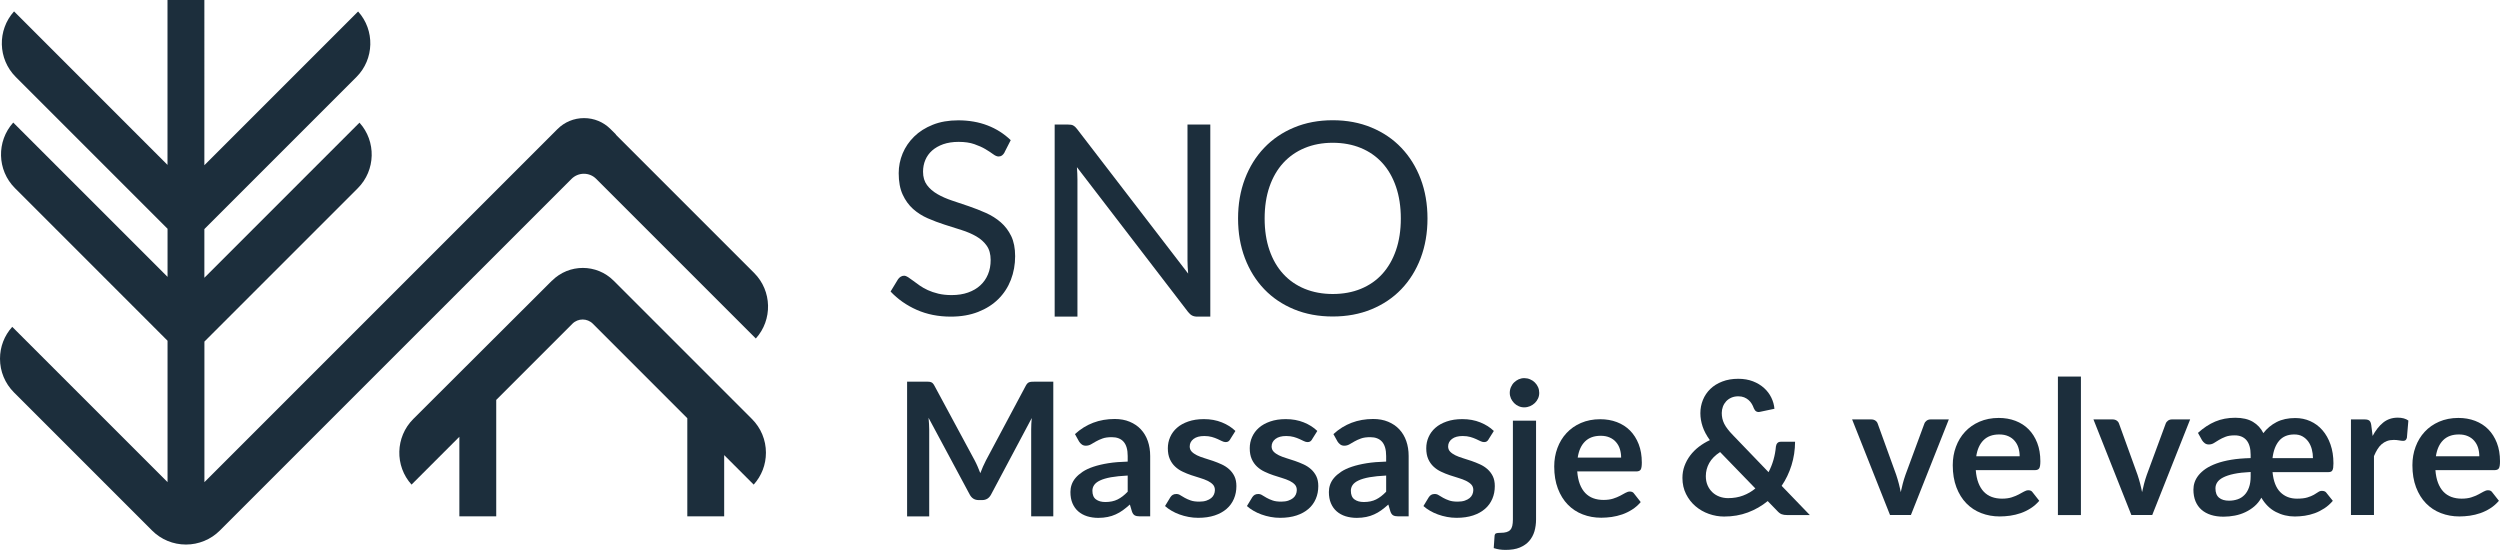 <?xml version="1.0" encoding="UTF-8"?><svg id="Layer_2" xmlns="http://www.w3.org/2000/svg" viewBox="0 0 526.87 115.89"><defs><style>.cls-1{fill:#1c2e3c;}</style></defs><g id="Layer_2-2"><path class="cls-1" d="M125.65,37.7l33.64,33.64c3.55-3.94,3.43-10.03-.36-13.82l-29.15-29.15.03-.03-1.13-1.13c-1.5-1.5-3.48-2.32-5.6-2.32s-4.11.83-5.6,2.32L43.08,101.61v-29.62l.15-.15,32.17-32.17c3.79-3.79,3.91-9.89.36-13.82l-32.69,32.69v-10.26l.15-.15,31.89-31.89c3.79-3.79,3.91-9.89.36-13.82l-32.4,32.4V0h-7.77v34.75L2.96,2.4c-3.55,3.94-3.43,10.03.36,13.82l31.99,31.99v10.14L2.79,25.83c-3.55,3.94-3.43,10.03.36,13.82l32.16,32.16v29.8L2.58,68.88c-1.67,1.85-2.58,4.21-2.58,6.72,0,2.68,1.05,5.2,2.94,7.1l29.1,29.1c1.91,1.91,4.45,2.96,7.16,2.96h0c1.33,0,2.63-.26,3.86-.77,1.24-.51,2.34-1.25,3.28-2.19L120.45,37.7c.69-.69,1.62-1.08,2.6-1.08s1.91.38,2.6,1.08h0Z"/><path class="cls-1" d="M116.33,59.14l-29.24,29.17c-3.79,3.79-3.91,9.89-.36,13.82l10.08-10.08v16.77h7.77v-24.54l16.06-16.06c1.19-1.18,3.11-1.18,4.3,0l19.91,19.92v20.68h7.77v-12.91l6.22,6.22c1.67-1.85,2.58-4.21,2.58-6.72,0-2.68-1.05-5.21-2.94-7.1l-29.16-29.16c-3.58-3.58-9.4-3.58-12.98,0h0Z"/><path class="cls-1" d="M211.71,32.13c-.17.28-.35.49-.55.64-.2.14-.44.21-.72.21-.32,0-.7-.16-1.13-.48s-.97-.67-1.62-1.06c-.65-.39-1.43-.74-2.35-1.06-.91-.32-2.02-.48-3.32-.48-1.22,0-2.3.17-3.23.49-.93.33-1.71.78-2.35,1.34-.63.56-1.11,1.23-1.43,1.99s-.48,1.59-.48,2.47c0,1.13.28,2.07.83,2.81.55.75,1.29,1.38,2.2,1.91.91.53,1.95.98,3.11,1.37s2.34.79,3.56,1.2c1.21.42,2.4.88,3.56,1.4,1.16.52,2.2,1.17,3.11,1.96.91.79,1.65,1.76,2.21,2.91.55,1.15.83,2.56.83,4.24,0,1.77-.3,3.43-.9,4.99-.6,1.55-1.48,2.9-2.64,4.05-1.16,1.15-2.58,2.05-4.27,2.71-1.69.66-3.6.99-5.75.99-2.64,0-5.03-.48-7.18-1.43-2.15-.95-3.98-2.24-5.51-3.86l1.58-2.6c.15-.21.33-.38.55-.52.22-.14.46-.21.72-.21.24,0,.52.1.83.3.31.2.66.45,1.06.75.4.3.85.63,1.36.99.51.36,1.09.69,1.74.99.65.3,1.39.55,2.22.75.83.2,1.76.3,2.8.3,1.3,0,2.46-.18,3.47-.54,1.02-.36,1.88-.86,2.58-1.51.71-.65,1.25-1.43,1.62-2.33.38-.9.56-1.91.56-3.02,0-1.22-.28-2.23-.83-3.01-.55-.78-1.29-1.44-2.19-1.96s-1.94-.97-3.11-1.34-2.35-.74-3.56-1.13-2.39-.83-3.56-1.34c-1.17-.51-2.2-1.17-3.11-1.98-.9-.81-1.63-1.82-2.19-3.04-.56-1.21-.83-2.72-.83-4.5,0-1.43.28-2.82.83-4.15.56-1.34,1.37-2.52,2.43-3.56,1.06-1.04,2.37-1.87,3.93-2.49,1.55-.62,3.34-.93,5.35-.93,2.26,0,4.32.36,6.17,1.07s3.49,1.75,4.9,3.11l-1.33,2.6Z"/><path class="cls-1" d="M255.07,26.25v40.48h-2.74c-.43,0-.8-.08-1.09-.23-.29-.15-.58-.41-.86-.76l-23.42-30.51c.04.47.07.93.08,1.38.02.45.03.88.03,1.27v28.84h-4.8V26.25h2.82c.25,0,.45.01.62.04.17.03.32.08.45.14.13.07.26.16.4.28.13.12.27.28.42.47l23.42,30.48c-.04-.49-.07-.96-.1-1.43s-.04-.9-.04-1.31v-28.67h4.8Z"/><path class="cls-1" d="M300.84,46.05c0,3.03-.48,5.81-1.44,8.35-.96,2.53-2.32,4.71-4.07,6.54-1.75,1.83-3.86,3.24-6.31,4.25-2.46,1.01-5.17,1.51-8.15,1.51s-5.69-.5-8.14-1.51c-2.45-1.01-4.55-2.42-6.3-4.25-1.75-1.83-3.11-4.01-4.07-6.54-.96-2.53-1.44-5.31-1.44-8.35s.48-5.81,1.44-8.35c.96-2.53,2.32-4.72,4.07-6.55,1.75-1.84,3.85-3.26,6.3-4.28,2.45-1.02,5.16-1.53,8.14-1.53s5.69.51,8.15,1.53c2.46,1.02,4.56,2.44,6.31,4.28,1.75,1.84,3.11,4.02,4.07,6.55.96,2.53,1.44,5.32,1.44,8.35ZM295.22,46.05c0-2.49-.34-4.72-1.02-6.7-.68-1.98-1.64-3.65-2.88-5.01s-2.75-2.42-4.52-3.15c-1.77-.73-3.75-1.1-5.93-1.1s-4.13.37-5.9,1.1c-1.77.73-3.28,1.79-4.53,3.15-1.25,1.37-2.22,3.04-2.9,5.01s-1.02,4.21-1.02,6.7.34,4.71,1.02,6.68,1.64,3.63,2.9,5c1.25,1.37,2.76,2.41,4.53,3.14,1.77.72,3.74,1.09,5.9,1.09s4.16-.36,5.93-1.09c1.77-.73,3.28-1.77,4.52-3.14s2.2-3.03,2.88-5c.68-1.97,1.02-4.2,1.02-6.68Z"/><path class="cls-1" d="M221.98,80.42v28.4h-4.66v-18.34c0-.73.04-1.53.12-2.38l-8.58,16.13c-.41.77-1.03,1.16-1.87,1.16h-.75c-.84,0-1.46-.39-1.87-1.16l-8.68-16.18c.04.43.07.86.1,1.28.03.42.04.81.04,1.16v18.34h-4.66v-28.4h3.99c.24,0,.44,0,.61.02.17.01.32.05.46.1s.26.14.37.25c.11.12.22.28.32.47l8.5,15.77c.22.42.43.85.62,1.3.19.45.38.9.56,1.38.18-.48.37-.95.57-1.4.2-.45.41-.89.63-1.31l8.39-15.73c.1-.2.22-.35.33-.47s.25-.2.38-.25.29-.08.46-.1c.17-.01.37-.02.61-.02h3.99Z"/><path class="cls-1" d="M226.55,91.48c2.32-2.12,5.11-3.18,8.37-3.18,1.18,0,2.23.19,3.16.58.93.39,1.72.92,2.36,1.61.64.69,1.13,1.51,1.46,2.46s.5,2,.5,3.14v12.73h-2.2c-.46,0-.81-.07-1.06-.21s-.45-.42-.59-.83l-.43-1.45c-.51.46-1.01.86-1.49,1.21s-.99.64-1.51.87c-.52.24-1.08.42-1.68.54-.6.12-1.25.19-1.97.19-.85,0-1.64-.12-2.36-.34-.72-.23-1.34-.57-1.87-1.03s-.93-1.03-1.22-1.71-.43-1.47-.43-2.38c0-.51.08-1.02.25-1.52s.45-.99.83-1.44c.39-.46.89-.89,1.5-1.3.62-.41,1.37-.76,2.27-1.06.9-.3,1.94-.55,3.13-.74s2.55-.3,4.09-.34v-1.18c0-1.35-.29-2.35-.86-3s-1.41-.97-2.49-.97c-.79,0-1.44.09-1.96.28s-.97.39-1.37.62c-.39.23-.75.44-1.07.62-.32.18-.68.28-1.07.28-.34,0-.63-.09-.86-.27-.24-.18-.43-.38-.57-.62l-.86-1.55ZM237.67,100.22c-1.4.07-2.58.19-3.54.36-.96.18-1.72.4-2.3.68-.58.27-.99.6-1.24.96-.25.37-.37.77-.37,1.2,0,.85.25,1.46.76,1.83.5.37,1.16.55,1.97.55,1,0,1.86-.18,2.58-.54.73-.36,1.44-.91,2.13-1.64v-3.4Z"/><path class="cls-1" d="M259.26,92.6c-.13.21-.27.36-.41.44-.14.09-.33.13-.55.13-.24,0-.49-.07-.76-.2s-.58-.28-.93-.44c-.35-.16-.76-.31-1.21-.44-.45-.13-.99-.2-1.6-.2-.96,0-1.71.2-2.25.61-.54.41-.82.94-.82,1.59,0,.43.14.79.42,1.09.28.29.65.55,1.12.78s.99.42,1.58.6c.59.18,1.19.37,1.8.58.61.21,1.21.45,1.8.72s1.12.61,1.58,1.02.84.91,1.12,1.48c.28.58.42,1.27.42,2.08,0,.97-.17,1.86-.52,2.68-.35.82-.86,1.53-1.54,2.12s-1.52,1.06-2.52,1.39c-1,.33-2.16.5-3.47.5-.69,0-1.37-.06-2.03-.19-.66-.12-1.3-.3-1.91-.52-.61-.22-1.17-.48-1.69-.79-.52-.3-.97-.63-1.36-.98l1.12-1.85c.14-.22.31-.39.51-.51s.45-.18.75-.18.59.08.85.26c.27.17.58.35.93.55s.77.38,1.25.55c.48.17,1.08.25,1.82.25.58,0,1.07-.07,1.48-.21.41-.14.75-.32,1.02-.54s.46-.48.59-.78c.12-.29.19-.6.19-.91,0-.47-.14-.86-.42-1.16-.28-.3-.65-.56-1.12-.79s-1-.42-1.59-.6-1.21-.37-1.83-.58c-.62-.21-1.23-.45-1.83-.74-.6-.28-1.13-.64-1.59-1.07-.46-.43-.84-.96-1.12-1.59s-.42-1.39-.42-2.28c0-.83.16-1.61.49-2.36.33-.75.81-1.4,1.44-1.95.63-.56,1.43-1,2.38-1.33.95-.33,2.04-.5,3.29-.5,1.39,0,2.65.23,3.79.69,1.14.46,2.09,1.06,2.85,1.81l-1.1,1.75Z"/><path class="cls-1" d="M276.52,92.6c-.13.21-.27.36-.41.44-.14.09-.33.13-.55.13-.24,0-.49-.07-.76-.2s-.58-.28-.93-.44c-.35-.16-.76-.31-1.21-.44-.45-.13-.99-.2-1.6-.2-.96,0-1.71.2-2.25.61-.54.41-.82.94-.82,1.59,0,.43.14.79.42,1.09.28.29.65.55,1.12.78s.99.42,1.58.6c.59.18,1.19.37,1.8.58.61.21,1.21.45,1.8.72s1.12.61,1.58,1.02.84.91,1.12,1.48c.28.58.42,1.27.42,2.08,0,.97-.17,1.86-.52,2.68-.35.82-.86,1.53-1.54,2.12s-1.52,1.06-2.52,1.39c-1,.33-2.16.5-3.47.5-.69,0-1.37-.06-2.03-.19-.66-.12-1.3-.3-1.91-.52-.61-.22-1.17-.48-1.69-.79-.52-.3-.97-.63-1.36-.98l1.12-1.85c.14-.22.31-.39.51-.51s.45-.18.75-.18.59.08.85.26c.27.17.58.35.93.55s.77.38,1.25.55c.48.17,1.08.25,1.82.25.58,0,1.07-.07,1.48-.21.41-.14.75-.32,1.02-.54s.46-.48.59-.78c.12-.29.19-.6.19-.91,0-.47-.14-.86-.42-1.16-.28-.3-.65-.56-1.12-.79s-1-.42-1.59-.6-1.21-.37-1.83-.58c-.62-.21-1.23-.45-1.83-.74-.6-.28-1.13-.64-1.59-1.07-.46-.43-.84-.96-1.12-1.59s-.42-1.39-.42-2.28c0-.83.16-1.61.49-2.36.33-.75.81-1.4,1.44-1.95.63-.56,1.43-1,2.38-1.33.95-.33,2.04-.5,3.29-.5,1.39,0,2.65.23,3.79.69,1.14.46,2.09,1.06,2.85,1.81l-1.1,1.75Z"/><path class="cls-1" d="M281.02,91.48c2.32-2.12,5.11-3.18,8.37-3.18,1.18,0,2.23.19,3.16.58.93.39,1.72.92,2.36,1.61.64.69,1.13,1.51,1.46,2.46s.5,2,.5,3.14v12.73h-2.2c-.46,0-.81-.07-1.06-.21s-.45-.42-.59-.83l-.43-1.45c-.51.46-1.01.86-1.49,1.21s-.99.64-1.51.87c-.52.24-1.08.42-1.68.54-.6.12-1.25.19-1.97.19-.85,0-1.64-.12-2.36-.34-.72-.23-1.34-.57-1.87-1.03s-.93-1.03-1.22-1.71-.43-1.47-.43-2.38c0-.51.08-1.02.25-1.52s.45-.99.83-1.44c.39-.46.89-.89,1.5-1.3.62-.41,1.37-.76,2.27-1.06.9-.3,1.94-.55,3.13-.74s2.55-.3,4.09-.34v-1.18c0-1.35-.29-2.35-.86-3s-1.41-.97-2.49-.97c-.79,0-1.44.09-1.96.28s-.97.39-1.37.62c-.39.23-.75.44-1.07.62-.32.18-.68.28-1.07.28-.34,0-.63-.09-.86-.27-.24-.18-.43-.38-.57-.62l-.86-1.55ZM292.14,100.22c-1.4.07-2.58.19-3.54.36-.96.18-1.72.4-2.3.68-.58.27-.99.6-1.24.96-.25.37-.37.77-.37,1.2,0,.85.25,1.46.76,1.83.5.37,1.16.55,1.97.55,1,0,1.86-.18,2.58-.54.73-.36,1.44-.91,2.13-1.64v-3.4Z"/><path class="cls-1" d="M313.72,92.6c-.13.21-.27.36-.41.44-.14.09-.33.13-.55.13-.24,0-.49-.07-.76-.2s-.58-.28-.93-.44c-.35-.16-.76-.31-1.21-.44-.45-.13-.99-.2-1.6-.2-.96,0-1.71.2-2.25.61-.54.41-.82.94-.82,1.59,0,.43.14.79.42,1.09.28.29.65.55,1.12.78s.99.42,1.58.6c.59.18,1.19.37,1.8.58.61.21,1.21.45,1.8.72s1.12.61,1.58,1.02.84.91,1.12,1.48c.28.58.42,1.27.42,2.08,0,.97-.17,1.86-.52,2.68-.35.82-.86,1.53-1.54,2.12s-1.52,1.06-2.52,1.39c-1,.33-2.16.5-3.47.5-.69,0-1.37-.06-2.03-.19-.66-.12-1.3-.3-1.91-.52-.61-.22-1.17-.48-1.69-.79-.52-.3-.97-.63-1.36-.98l1.12-1.85c.14-.22.31-.39.51-.51s.45-.18.75-.18.59.08.85.26c.27.17.58.35.93.55s.77.38,1.25.55c.48.17,1.08.25,1.82.25.58,0,1.07-.07,1.48-.21.41-.14.75-.32,1.02-.54s.46-.48.59-.78c.12-.29.19-.6.19-.91,0-.47-.14-.86-.42-1.16-.28-.3-.65-.56-1.12-.79s-1-.42-1.59-.6-1.21-.37-1.83-.58c-.62-.21-1.23-.45-1.83-.74-.6-.28-1.13-.64-1.59-1.07-.46-.43-.84-.96-1.12-1.59s-.42-1.39-.42-2.28c0-.83.16-1.61.49-2.36.33-.75.81-1.4,1.44-1.95.63-.56,1.43-1,2.38-1.33.95-.33,2.04-.5,3.29-.5,1.39,0,2.65.23,3.79.69,1.14.46,2.09,1.06,2.85,1.81l-1.1,1.75Z"/><path class="cls-1" d="M323.72,88.67v20.84c0,.88-.12,1.7-.34,2.47-.23.77-.6,1.45-1.1,2.03-.5.58-1.17,1.04-1.98,1.38s-1.82.5-3,.5c-.46,0-.88-.03-1.28-.09-.39-.06-.8-.15-1.22-.29l.18-2.61c.04-.26.14-.43.31-.5.17-.07.5-.11.98-.11s.89-.05,1.23-.15c.33-.1.6-.25.79-.47.2-.22.34-.5.42-.85.08-.35.13-.79.13-1.32v-20.84h4.87ZM324.39,82.8c0,.42-.08.81-.25,1.18-.17.37-.4.69-.68.96s-.62.49-1,.66c-.39.16-.79.25-1.23.25s-.81-.08-1.18-.25c-.37-.16-.69-.38-.96-.66s-.49-.6-.66-.96c-.16-.37-.25-.76-.25-1.18s.08-.84.25-1.22.38-.71.66-.98c.28-.27.6-.49.96-.66.37-.16.76-.25,1.18-.25s.84.08,1.23.25c.39.16.72.38,1,.66.28.28.51.6.68.98s.25.79.25,1.22Z"/><path class="cls-1" d="M332.4,99.35c.08,1.03.26,1.93.55,2.68s.67,1.38,1.14,1.87,1.03.86,1.68,1.1c.65.24,1.37.36,2.15.36s1.46-.09,2.03-.27c.57-.18,1.07-.39,1.49-.61s.8-.42,1.12-.61c.32-.18.63-.28.93-.28.41,0,.71.15.9.45l1.39,1.77c-.54.63-1.14,1.16-1.81,1.58-.67.43-1.37.77-2.09,1.02-.73.25-1.47.43-2.22.54-.75.1-1.48.16-2.19.16-1.4,0-2.7-.23-3.91-.7-1.21-.46-2.25-1.15-3.14-2.06s-1.59-2.04-2.1-3.38c-.51-1.34-.77-2.9-.77-4.66,0-1.38.22-2.67.67-3.88.45-1.21,1.08-2.26,1.92-3.16.83-.9,1.85-1.61,3.04-2.13,1.2-.52,2.55-.79,4.06-.79,1.27,0,2.44.2,3.52.61,1.07.41,2,1,2.77,1.78.77.78,1.38,1.74,1.82,2.87.44,1.13.66,2.43.66,3.88,0,.73-.08,1.23-.24,1.48-.16.25-.46.38-.9.38h-12.47ZM341.65,96.43c0-.63-.09-1.22-.26-1.78s-.44-1.04-.8-1.46c-.35-.42-.8-.75-1.35-.99-.54-.24-1.17-.36-1.89-.36-1.4,0-2.5.4-3.31,1.2-.81.8-1.32,1.93-1.54,3.4h9.15Z"/><path class="cls-1" d="M381.43,108.55h-4.75c-.5,0-.9-.06-1.21-.18s-.63-.37-.97-.75l-1.96-2.02c-1.24,1.02-2.64,1.82-4.18,2.4s-3.21.86-5.01.86c-1.09,0-2.16-.19-3.21-.56-1.05-.37-1.99-.91-2.82-1.62s-1.49-1.56-1.99-2.56c-.5-1-.76-2.13-.76-3.39,0-.89.14-1.73.43-2.52.29-.79.69-1.53,1.2-2.21s1.12-1.29,1.83-1.84c.71-.54,1.48-1.01,2.32-1.4-.71-.98-1.22-1.94-1.53-2.88-.31-.94-.47-1.87-.47-2.8,0-.98.18-1.92.54-2.8s.88-1.65,1.56-2.31c.68-.66,1.52-1.18,2.51-1.56,1-.39,2.12-.58,3.38-.58,1.15,0,2.18.18,3.09.53s1.69.83,2.34,1.41c.65.59,1.16,1.26,1.53,2.02.37.76.59,1.54.66,2.36l-3.08.65c-.58.12-1-.13-1.26-.75-.12-.34-.27-.66-.46-.97-.19-.31-.42-.58-.68-.8s-.57-.41-.92-.55c-.35-.14-.76-.21-1.22-.21-.55,0-1.04.1-1.47.29-.43.19-.79.45-1.09.77-.29.32-.52.69-.68,1.12s-.24.87-.24,1.35c0,.39.04.77.12,1.14.08.37.21.73.39,1.1.18.37.42.74.72,1.13.29.39.66.8,1.09,1.25l7.54,7.84c.43-.83.78-1.7,1.04-2.61.26-.92.43-1.85.51-2.79.04-.3.14-.54.31-.73s.41-.28.71-.28h3.02c-.01,1.73-.26,3.38-.75,4.95s-1.18,3.02-2.08,4.34l5.95,6.17ZM362.51,95.27c-1.05.68-1.81,1.45-2.29,2.31-.48.86-.72,1.78-.72,2.76,0,.72.12,1.37.37,1.94.25.58.59,1.06,1.01,1.46.42.4.92.71,1.49.92s1.17.32,1.82.32c1.15,0,2.21-.18,3.16-.54.96-.36,1.82-.86,2.59-1.5l-7.44-7.68Z"/><path class="cls-1" d="M410.71,88.39l-7.99,20.15h-4.4l-7.99-20.15h4.01c.37,0,.67.09.91.26s.4.39.48.65l3.89,10.76c.21.63.39,1.24.55,1.85.16.6.29,1.21.41,1.81.13-.6.27-1.2.43-1.81s.35-1.22.57-1.85l3.97-10.76c.09-.26.26-.48.49-.65s.52-.26.84-.26h3.83Z"/><path class="cls-1" d="M416.39,99.08c.08,1.03.26,1.93.55,2.68s.67,1.38,1.14,1.87,1.03.86,1.68,1.1c.65.24,1.37.36,2.15.36s1.46-.09,2.03-.27c.57-.18,1.07-.39,1.49-.61s.8-.42,1.12-.61c.32-.18.63-.28.93-.28.41,0,.71.15.9.45l1.39,1.77c-.54.63-1.14,1.16-1.81,1.58-.67.43-1.37.77-2.09,1.02-.73.25-1.47.43-2.22.54-.75.1-1.48.16-2.19.16-1.4,0-2.7-.23-3.91-.7-1.21-.46-2.25-1.15-3.14-2.06s-1.59-2.04-2.1-3.38c-.51-1.34-.77-2.9-.77-4.66,0-1.38.22-2.67.67-3.88.45-1.21,1.08-2.26,1.92-3.16.83-.9,1.85-1.61,3.04-2.13,1.2-.52,2.55-.79,4.06-.79,1.27,0,2.44.2,3.52.61,1.07.41,2,1,2.77,1.78.77.78,1.38,1.74,1.82,2.87.44,1.13.66,2.43.66,3.88,0,.73-.08,1.23-.24,1.48-.16.25-.46.38-.9.38h-12.47ZM425.64,96.15c0-.63-.09-1.22-.26-1.78s-.44-1.04-.8-1.46c-.35-.42-.8-.75-1.35-.99-.54-.24-1.17-.36-1.89-.36-1.4,0-2.5.4-3.31,1.2-.81.8-1.32,1.93-1.54,3.4h9.15Z"/><path class="cls-1" d="M438.55,79.36v29.19h-4.85v-29.19h4.85Z"/><path class="cls-1" d="M461.57,88.39l-7.99,20.15h-4.4l-7.99-20.15h4.01c.37,0,.67.09.91.26s.4.39.48.65l3.89,10.76c.21.63.39,1.24.55,1.85.16.6.29,1.21.41,1.81.13-.6.27-1.2.43-1.81s.35-1.22.57-1.85l3.97-10.76c.09-.26.26-.48.49-.65s.52-.26.84-.26h3.83Z"/><path class="cls-1" d="M478.93,99.47c.18,1.92.73,3.34,1.64,4.25.91.91,2.08,1.37,3.51,1.37.89,0,1.62-.08,2.18-.25.56-.17,1.03-.36,1.39-.57.37-.21.67-.4.91-.57.24-.17.5-.25.78-.25.47,0,.8.15.98.45l1.32,1.65c-.54.63-1.13,1.16-1.78,1.58s-1.32.77-2.01,1.02c-.69.25-1.4.43-2.12.54-.72.1-1.42.16-2.1.16-1.43,0-2.76-.32-4-.96s-2.25-1.64-3.05-3c-.39.71-.88,1.31-1.46,1.81-.58.5-1.22.91-1.92,1.24-.69.33-1.43.57-2.22.72-.79.15-1.58.23-2.38.23-.97,0-1.85-.12-2.63-.37-.79-.25-1.45-.61-2-1.09-.55-.48-.97-1.07-1.27-1.79-.29-.71-.44-1.54-.44-2.46,0-.51.08-1.02.25-1.53s.45-1.01.83-1.49c.39-.48.89-.94,1.5-1.36.62-.42,1.37-.79,2.27-1.12.9-.33,1.94-.59,3.13-.79,1.19-.2,2.55-.31,4.08-.35v-.69c0-1.35-.29-2.37-.86-3.06-.58-.69-1.41-1.04-2.49-1.04-.79,0-1.44.1-1.95.3-.52.2-.97.42-1.37.66-.39.24-.75.46-1.07.66-.32.2-.68.3-1.07.3-.34,0-.63-.09-.86-.27-.24-.18-.42-.38-.57-.62l-.86-1.55c1.17-1.06,2.38-1.86,3.64-2.39s2.67-.8,4.21-.8,2.76.29,3.73.86c.97.58,1.7,1.37,2.2,2.38.75-.98,1.68-1.76,2.79-2.33,1.11-.57,2.42-.85,3.93-.85,1.14,0,2.2.22,3.18.66.98.44,1.83,1.07,2.55,1.9.72.83,1.29,1.83,1.7,3.01.41,1.18.62,2.5.62,3.97,0,.37-.02.67-.05.91-.03.24-.09.43-.17.57-.08.14-.19.24-.32.29-.14.06-.32.09-.54.09h-11.77ZM474.33,99.47c-1.4.07-2.58.2-3.53.4-.95.2-1.71.46-2.29.76-.58.3-.99.65-1.24,1.04-.25.39-.37.8-.37,1.24,0,.9.25,1.56.76,1.98.5.42,1.21.63,2.11.63.64,0,1.24-.1,1.8-.29s1.04-.5,1.44-.91c.41-.41.73-.95.96-1.6.24-.66.35-1.43.35-2.34v-.9ZM487.45,96.55c0-.64-.08-1.26-.24-1.87-.16-.6-.4-1.14-.73-1.6-.33-.46-.74-.83-1.23-1.11s-1.07-.41-1.74-.41c-1.36,0-2.42.44-3.17,1.31-.75.87-1.22,2.1-1.41,3.68h8.5Z"/><path class="cls-1" d="M500.02,91.89c.63-1.2,1.38-2.15,2.24-2.84s1.89-1.03,3.06-1.03c.93,0,1.68.2,2.24.61l-.31,3.63c-.07.24-.16.4-.28.5-.12.1-.29.15-.5.15-.2,0-.49-.03-.87-.1-.39-.07-.76-.1-1.13-.1-.54,0-1.01.08-1.43.24-.42.16-.79.38-1.13.68-.33.29-.63.65-.88,1.07-.26.42-.5.9-.72,1.43v12.41h-4.85v-20.15h2.85c.5,0,.84.09,1.04.27s.33.49.39.95l.29,2.28Z"/><path class="cls-1" d="M513.26,99.08c.08,1.03.26,1.93.55,2.68s.67,1.38,1.14,1.87,1.03.86,1.68,1.1c.65.24,1.37.36,2.15.36s1.46-.09,2.03-.27c.57-.18,1.07-.39,1.49-.61s.8-.42,1.12-.61c.32-.18.63-.28.93-.28.41,0,.71.15.9.45l1.39,1.77c-.54.63-1.14,1.16-1.81,1.58-.67.43-1.37.77-2.09,1.02-.73.25-1.47.43-2.22.54-.75.1-1.48.16-2.19.16-1.4,0-2.7-.23-3.91-.7-1.21-.46-2.25-1.15-3.14-2.06s-1.59-2.04-2.1-3.38c-.51-1.34-.77-2.9-.77-4.66,0-1.38.22-2.67.67-3.88.45-1.21,1.08-2.26,1.92-3.16.83-.9,1.85-1.61,3.04-2.13,1.2-.52,2.55-.79,4.06-.79,1.27,0,2.44.2,3.52.61,1.07.41,2,1,2.77,1.78.77.78,1.38,1.74,1.82,2.87.44,1.13.66,2.43.66,3.88,0,.73-.08,1.23-.24,1.48-.16.25-.46.38-.9.38h-12.47ZM522.51,96.15c0-.63-.09-1.22-.26-1.78s-.44-1.04-.8-1.46c-.35-.42-.8-.75-1.35-.99-.54-.24-1.17-.36-1.89-.36-1.4,0-2.5.4-3.31,1.2-.81.8-1.32,1.93-1.54,3.4h9.15Z"/></g></svg>